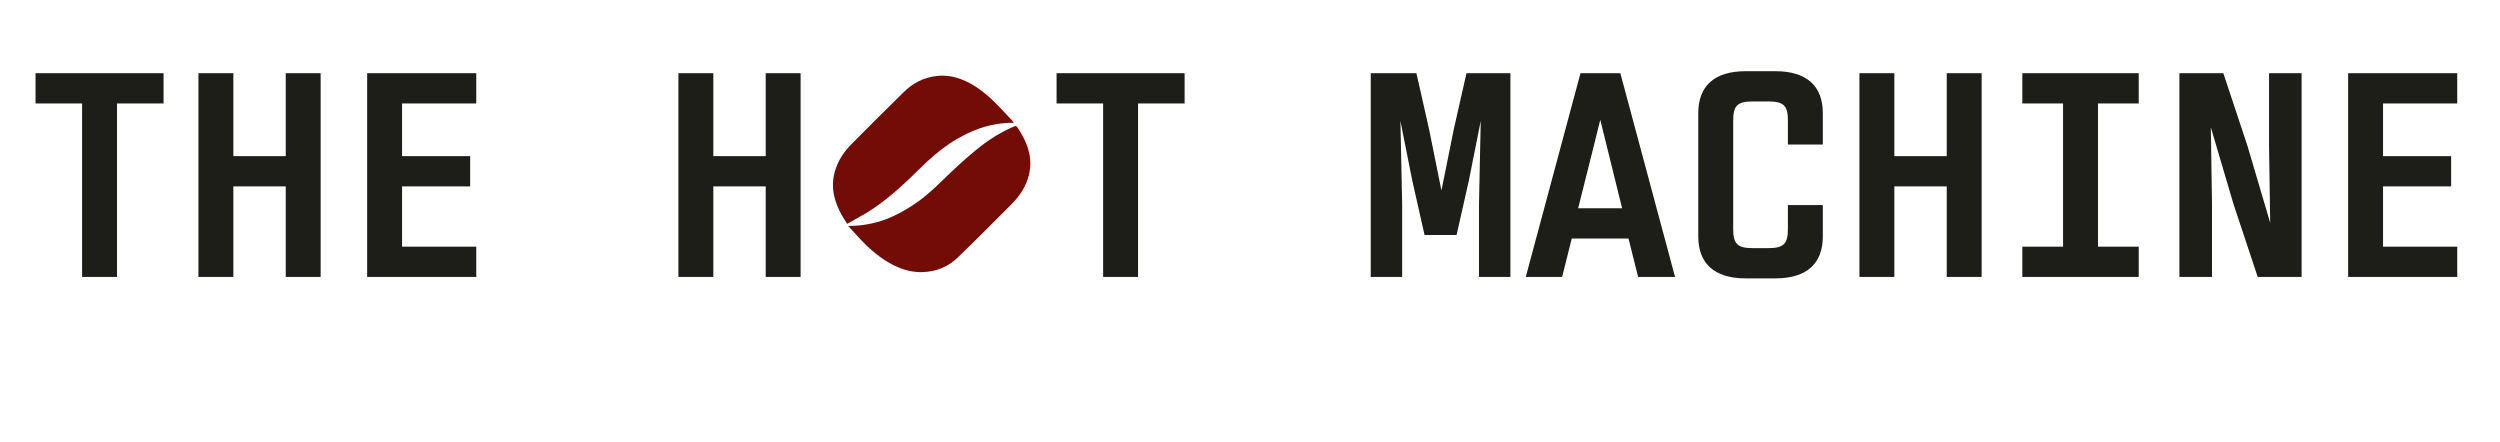 <svg xmlns="http://www.w3.org/2000/svg" width="1300" height="230" viewBox="0 0 1300 230" fill="none"><path d="M42.689 144V53.816H18.478V38.079H85.057V53.816H60.847V144H42.689ZM103.185 144V38.079H121.343V81.204H148.58V38.079H166.738V144H148.58V96.941H121.343V144H103.185ZM190.919 144V38.079H247.663V53.816H209.077V81.204H244.485V96.941H209.077V128.263H247.663V144H190.919ZM352.768 144V38.079H370.926V81.204H398.163V38.079H416.321V144H398.163V96.941H370.926V144H352.768ZM573.63 144V53.816H549.419V38.079H615.998V53.816H591.788V144H573.63ZM740.775 122.211L734.419 94.066L728.215 62.895L729.123 106.171V144H712.781V38.079H736.538L743.044 66.829L749.551 99.059L756.058 66.829L762.564 38.079H785.413V144H769.071V106.171L769.979 62.895L763.775 94.066L757.419 122.211H740.775ZM793.403 144L821.85 38.079H842.581L871.028 144H851.811L846.818 124.026H817.311L812.318 144H793.403ZM820.64 108.289H843.489L835.62 76.362L832.14 62.289L828.66 76.362L820.64 108.289ZM907.768 144.757C891.124 144.757 883.104 136.737 883.104 122.967V58.809C883.104 45.039 891.124 37.02 907.768 37.02H923.202C939.847 37.02 947.867 45.039 947.867 58.809V75.151H929.709V62.895C929.709 55.329 927.893 52.757 919.722 52.757H911.249C903.077 52.757 901.262 55.329 901.262 62.895V118.882C901.262 126.447 903.077 129.02 911.249 129.02H919.722C927.893 129.02 929.709 126.447 929.709 118.882V106.625H947.867V122.967C947.867 136.737 939.847 144.757 923.202 144.757H907.768ZM966.903 144V38.079H985.061V81.204H1012.3V38.079H1030.46V144H1012.3V96.941H985.061V144H966.903ZM1051.61 144V128.263H1072.79V53.816H1051.61V38.079H1112.14V53.816H1090.95V128.263H1112.14V144H1051.61ZM1133.29 144V38.079H1156.14L1168.7 75.908L1180.5 115.855L1179.9 75.908V38.079H1196.84V144H1174L1161.44 106.171L1149.63 66.224L1150.24 106.171V144H1133.29ZM1221.03 144V38.079H1277.77V53.816H1239.18V81.204H1274.59V96.941H1239.18V128.263H1277.77V144H1221.03Z" fill="#1E1E18"></path><path d="M527.223 63.824C525.503 63.887 523.883 63.9 522.328 64.026C512.828 64.785 505.048 68.036 497.863 72.135C492.246 75.36 487.275 79.269 482.633 83.557H482.62C482.493 83.671 482.367 83.785 482.24 83.912C481.228 84.835 480.242 85.771 479.268 86.733C471.362 94.499 463.38 102.191 454.069 108.465C449.844 111.311 445.202 113.676 440.522 116.409C439.333 114.499 438.447 113.183 437.701 111.855C435.715 108.275 434.437 104.923 433.754 101.786C433.754 101.71 433.729 101.647 433.716 101.583C432.755 97.029 433.033 92.906 434.159 89.047C435.841 83.266 439.004 78.725 442.9 74.817C451.906 65.747 460.913 56.664 470.084 47.759C474.587 43.382 480.128 40.219 487.452 39.473C496.358 38.55 505.668 42.522 515.054 51.086C519.077 54.767 522.707 58.928 526.515 62.875C526.742 63.115 526.919 63.406 527.223 63.824Z" fill="#730C06"></path><path d="M535.041 90.959C533.434 97.347 529.994 102.217 525.769 106.429C516.509 115.676 507.325 125.012 497.863 134.056C493.309 138.395 487.478 141.229 479.888 141.494C469.983 141.861 459.977 136.738 450.199 127.264C447.113 124.278 444.304 120.989 441.053 117.498C455.664 117.485 466.138 112.425 475.688 106.025C483.999 100.446 490.552 93.046 497.851 86.418C503.935 80.889 510.108 75.463 517.18 71.035C517.42 70.871 517.673 70.719 517.913 70.567C517.939 70.555 517.964 70.542 517.989 70.529C520.431 69.037 522.973 67.683 525.655 66.469C526.477 66.089 527.35 65.798 528.299 65.431C528.602 65.811 528.893 66.115 529.134 66.418C529.171 66.469 529.222 66.532 529.26 66.583C529.26 66.583 529.273 66.583 529.273 66.608C535.522 75.855 536.837 83.812 535.028 90.959H535.041Z" fill="#730C06"></path></svg>